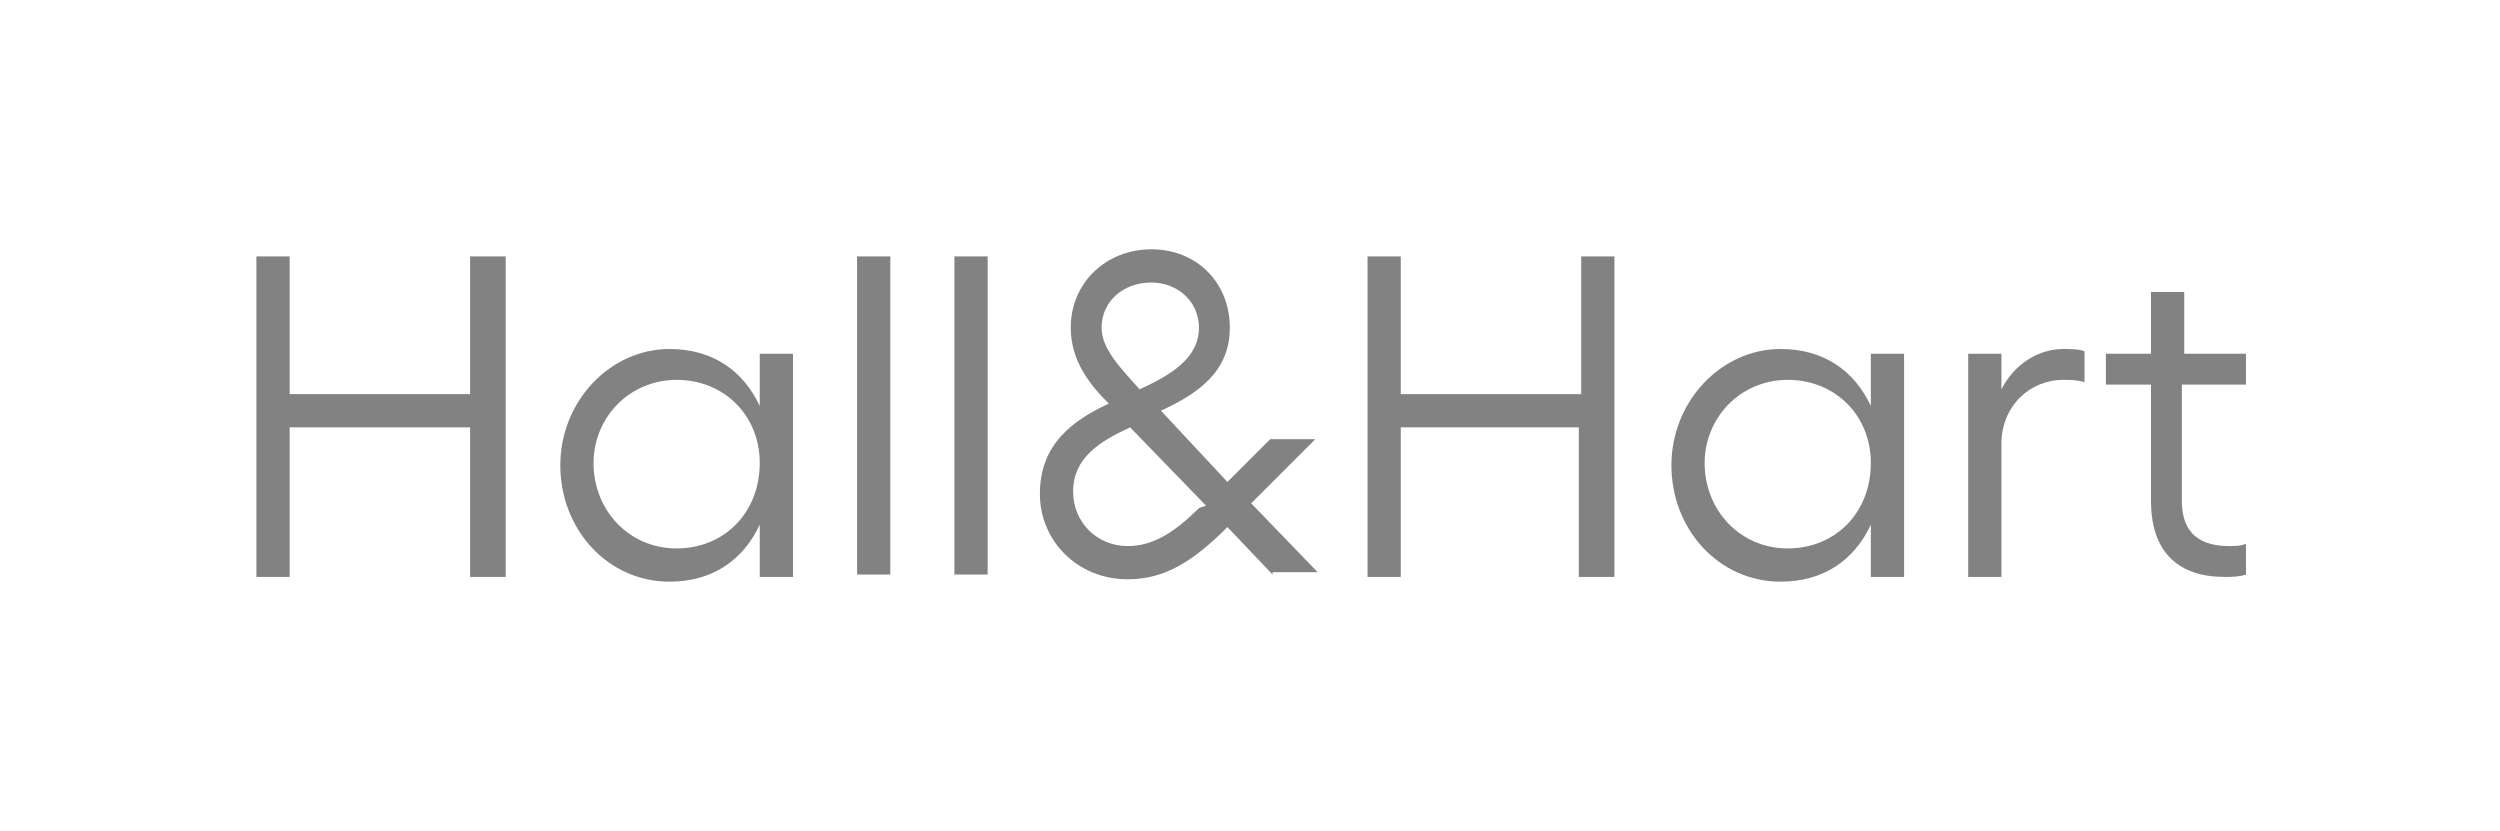 <?xml version="1.0" encoding="utf-8"?>
<!-- Generator: Adobe Illustrator 27.1.1, SVG Export Plug-In . SVG Version: 6.00 Build 0)  -->
<svg version="1.1" id="Layer_1" xmlns="http://www.w3.org/2000/svg" xmlns:xlink="http://www.w3.org/1999/xlink" x="0px" y="0px"
	 viewBox="0 0 105.3 35" style="enable-background:new 0 0 105.3 35;" xml:space="preserve">
<style type="text/css">
	.st0{fill:#828282;}
	.st1{enable-background:new    ;}
</style>
<path id="Path_157" class="st0" d="M16-22.8c-6.8,0-12.4-5.5-12.4-12.4C3.7-42,9.2-47.5,16-47.5c6.8,0,12.4,5.5,12.4,12.4
	c0,0,0,0,0,0C28.4-28.3,22.8-22.8,16-22.8z M16-48.3c-7.3,0-13.2,5.9-13.2,13.2C2.8-27.9,8.7-22,16-22c7.3,0,13.2-5.9,13.2-13.2
	c0,0,0,0,0,0C29.2-42.4,23.3-48.3,16-48.3C16-48.3,16-48.3,16-48.3z"/>
<path id="Path_158" class="st0" d="M17.5-32.1c-1.2,0.6-2.6,0.4-3.6-0.5c-0.2-0.2-0.5-0.2-0.7,0c-0.2,0.2-0.2,0.5,0,0.7
	c1.8,1.6,4.5,1.4,6.1-0.4c1.6-1.8,1.4-4.5-0.4-6.1c-1.3-1.2-3.2-1.4-4.8-0.6c-0.4,0.2-0.7,0.4-1,0.7c-0.2,0.2-0.2,0.5,0,0.7
	c0.2,0.2,0.5,0.2,0.7,0c0.2-0.2,0.5-0.4,0.7-0.5c1.6-0.8,3.6-0.2,4.4,1.4C19.8-34.8,19.2-32.9,17.5-32.1z M21.2-30.8
	c0.4-0.5,0.7-1,0.9-1.5c0.2-0.4,0-0.9-0.4-1.1c-0.4-0.2-0.9,0-1.1,0.4l0,0c-0.2,0.4-0.4,0.8-0.7,1.1c-1.7,2.1-4.9,2.5-7,0.7
	c-2.1-1.7-2.5-4.9-0.7-7c1.3-1.7,3.6-2.3,5.6-1.6c0.4,0.2,0.9-0.1,1-0.5c0.2-0.4-0.1-0.9-0.5-1c-3.5-1.2-7.3,0.6-8.5,4
	c-1.2,3.5,0.6,7.3,4,8.5C16.4-27.8,19.4-28.6,21.2-30.8L21.2-30.8z M16-44.6c-5.3,0-9.6,4.3-9.6,9.6c0,0.9,0.1,1.7,0.3,2.5
	c0.2,0.6,0.8,1,1.4,0.9c0.6-0.2,1-0.8,0.9-1.4c0,0,0,0,0,0C8-37,10.3-40.9,14.1-42c3.9-1.1,7.9,1.2,8.9,5.1c1,3.8-1.1,7.7-4.8,8.8
	c-0.6,0.2-1,0.9-0.8,1.5c0.2,0.5,0.6,0.8,1.1,0.8c0.1,0,0.2,0,0.3-0.1c5.1-1.6,7.9-7,6.3-12.1C23.9-41.9,20.2-44.6,16-44.6L16-44.6z
	"/>
<path id="Path_159" class="st0" d="M37.5-39.9c0-0.1,0-0.2-0.1-0.3c-0.2-0.2-0.4-0.3-0.7-0.3c-0.1,0-0.2,0-0.3,0
	c-0.2,0-0.4,0.1-0.4,0.4c0,0.2,0.2,0.3,0.5,0.4c0.2,0.1,0.3,0.1,0.5,0.1c0.2,0.1,0.5,0.1,0.7,0.2c0.2,0,0.3,0.1,0.5,0.2
	c0.2,0.1,0.4,0.2,0.6,0.3c0.4,0.3,0.6,0.8,0.6,1.3c0,0.3-0.1,0.6-0.2,0.9c-0.4,1-1.6,1.2-2.5,1.2c-0.5,0-1.1-0.1-1.6-0.3
	c-0.2-0.1-0.4-0.2-0.6-0.4c-0.4-0.3-0.6-0.8-0.7-1.3c0-0.1,0-0.2,0-0.3h1.9c0,0.2,0.1,0.5,0.3,0.6c0.2,0.1,0.4,0.2,0.7,0.2
	c0.5,0,0.8-0.2,0.8-0.5c0-0.2-0.1-0.3-0.5-0.4c-0.5-0.2-1.1-0.3-1.6-0.5c-0.4-0.1-0.8-0.4-1.1-0.7c-0.3-0.5-0.3-1.2,0-1.8
	c0.4-0.5,0.9-0.9,1.6-1c0.2,0,0.5-0.1,0.7-0.1c0.6,0,1.2,0.1,1.7,0.4c0.2,0.1,0.3,0.2,0.5,0.4c0.3,0.4,0.4,0.8,0.4,1.2L37.5-39.9z"
	/>
<path id="Path_160" class="st0" d="M42.2-38.7c-0.2,0.2-0.4,0.6-0.3,0.9c0,0.5,0.1,0.7,0.3,0.9c0.1,0.1,0.3,0.1,0.4,0.1
	c0.2,0,0.3,0,0.4-0.1c0.2-0.2,0.3-0.6,0.3-0.9c0-0.3-0.1-0.6-0.3-0.9c-0.1-0.1-0.3-0.1-0.4-0.1C42.4-38.8,42.3-38.7,42.2-38.7z
	 M41.9-34.1h-1.7V-40h1.6v0.5c0-0.1,0.1-0.1,0.2-0.2c0.3-0.3,0.7-0.4,1.1-0.4c0.4,0,0.9,0.2,1.2,0.5c0.5,0.5,0.8,1.2,0.7,1.9
	c0,1-0.3,1.5-0.6,1.8c-0.3,0.3-0.8,0.5-1.2,0.5c-0.2,0-0.3,0-0.5-0.1c-0.3-0.1-0.6-0.3-0.8-0.5L41.9-34.1L41.9-34.1z"/>
<path id="Path_161" class="st0" d="M48.9-38.3c0-0.1,0-0.2-0.1-0.3c-0.1-0.3-0.4-0.4-0.7-0.4c-0.3,0-0.5,0.1-0.7,0.4
	c-0.1,0.1-0.1,0.2-0.1,0.4L48.9-38.3L48.9-38.3z M47.4-37.4c0,0.1,0,0.2,0.1,0.3c0.1,0.4,0.4,0.6,0.8,0.6c0.2,0,0.4-0.1,0.6-0.2
	c0.1,0,0.1-0.1,0.1-0.2h1.6c-0.1,0.3-0.2,0.5-0.4,0.7c-0.5,0.5-1.2,0.8-1.9,0.8c-0.6,0-1.2-0.2-1.7-0.5c-0.5-0.4-0.9-1.1-0.8-1.8
	c0-0.6,0.2-1.1,0.5-1.5c0.5-0.6,1.2-0.9,1.9-0.9c0.7,0,1.4,0.3,1.9,0.8c0.4,0.5,0.6,1.1,0.6,1.8c0,0.1,0,0.1,0,0.2L47.4-37.4z"/>
<path id="Path_162" class="st0" d="M54.3-38.4c0-0.3-0.3-0.6-0.6-0.6c-0.2,0-0.4,0.1-0.5,0.3c-0.2,0.3-0.2,0.6-0.2,0.9
	c0,0.1,0,1,0.8,1c0.1,0,0.2,0,0.3-0.1c0.2-0.1,0.3-0.3,0.3-0.6l1.6,0c0,0.1,0,0.3-0.1,0.4c-0.2,0.7-0.8,1.2-1.5,1.4
	c-0.2,0.1-0.5,0.1-0.8,0.1c-0.3,0-0.5,0-0.8-0.1c-0.8-0.2-1.3-0.8-1.5-1.6c-0.1-0.2-0.1-0.4-0.1-0.6c0-0.6,0.2-1.1,0.5-1.6
	c0.5-0.6,1.2-0.9,1.9-0.8c0.7,0,1.5,0.3,1.9,0.9c0.2,0.3,0.3,0.6,0.3,0.9L54.3-38.4L54.3-38.4z"/>
<path id="Path_163" class="st0" d="M58.5-35.6h-1.7V-40h1.7L58.5-35.6z M58.5-40.5h-1.7v-1.2h1.7L58.5-40.5z"/>
<path id="Path_164" class="st0" d="M59.9-35.6V-39h-0.6V-40h0.6v-0.2c0-0.4,0.1-0.8,0.4-1.1c0.4-0.3,1-0.4,1.5-0.4
	c0.2,0,0.5,0,0.7,0l0,1.2c-0.2,0-0.4,0-0.6,0c-0.1,0-0.2,0-0.3,0.1c0,0.1-0.1,0.1-0.1,0.2v0.2h0.9v1.1h-0.9v3.4L59.9-35.6L59.9-35.6
	z"/>
<path id="Path_165" class="st0" d="M65-35.6h-1.7V-40H65V-35.6z M65-40.5h-1.7v-1.2H65V-40.5z"/>
<path id="Path_166" class="st0" d="M68.9-38.4c0-0.3-0.3-0.6-0.6-0.6c-0.2,0-0.4,0.1-0.5,0.3c-0.2,0.3-0.2,0.6-0.2,0.9
	c0,0.1,0,1,0.8,1c0.1,0,0.2,0,0.3-0.1c0.2-0.1,0.3-0.3,0.3-0.6l1.6,0c0,0.1,0,0.3-0.1,0.4c-0.2,0.7-0.8,1.2-1.5,1.4
	c-0.2,0.1-0.5,0.1-0.8,0.1c-0.3,0-0.5,0-0.8-0.1c-0.8-0.2-1.3-0.8-1.5-1.6c-0.1-0.2-0.1-0.4-0.1-0.6c0-0.6,0.2-1.1,0.5-1.6
	c0.5-0.6,1.2-0.9,1.9-0.8c0.7,0,1.5,0.3,1.9,0.9c0.2,0.3,0.3,0.6,0.3,0.9L68.9-38.4L68.9-38.4z"/>
<rect id="Rectangle_90" x="71.2" y="-38.6" class="st0" width="2.7" height="1.5"/>
<path id="Path_167" class="st0" d="M80.9-35.6h-1.2l-0.1-0.6c-0.1,0.2-0.3,0.3-0.4,0.4c-0.4,0.3-0.9,0.4-1.3,0.4
	c-0.7,0-1.3-0.2-1.8-0.6c-0.7-0.7-1.1-1.6-1.1-2.6c0-0.3,0-0.7,0.1-1c0.3-1.1,1.1-1.9,2.2-2.2c0.3-0.1,0.5-0.1,0.8-0.1
	c0.8,0,1.5,0.3,2,0.8c0.4,0.4,0.6,0.9,0.7,1.5H79c0-0.1-0.1-0.2-0.1-0.3c-0.2-0.3-0.5-0.4-0.8-0.4c-0.2,0-0.4,0-0.5,0.1
	c-0.4,0.2-0.7,0.6-0.7,1.5c0,0.4,0.1,0.8,0.2,1.1c0.1,0.2,0.2,0.3,0.4,0.4c0.2,0.1,0.5,0.2,0.7,0.2c0.3,0,0.6-0.1,0.9-0.4
	c0.1-0.1,0.1-0.2,0.2-0.3h-0.8V-39H81L80.9-35.6L80.9-35.6z"/>
<path id="Path_168" class="st0" d="M82-40h1.6l0,0.7c0.2-0.5,0.8-0.8,1.3-0.8c0.1,0,0.3,0,0.4,0.1v1.5c-0.2-0.1-0.4-0.1-0.6-0.1
	c-0.4,0-0.8,0.2-1,0.6c-0.1,0.2-0.1,0.3-0.1,0.5v2H82V-40z"/>
<path id="Path_169" class="st0" d="M87.8-38.8c-0.3,0.2-0.3,0.7-0.3,1c0,0.3,0,0.6,0.2,0.8c0.1,0.2,0.3,0.3,0.5,0.3
	c0.1,0,0.3,0,0.4-0.1c0.2-0.2,0.3-0.5,0.3-1c0-0.5-0.1-0.8-0.3-0.9c-0.1-0.1-0.3-0.2-0.4-0.2C88.1-38.9,87.9-38.9,87.8-38.8z
	 M89.1-40c0.9,0.3,1.5,1.2,1.5,2.2c0,0.7-0.3,1.4-0.8,1.8c-0.2,0.2-0.5,0.3-0.8,0.4c-0.3,0.1-0.6,0.1-0.8,0.1c-0.3,0-0.6,0-0.9-0.1
	c-0.9-0.3-1.5-1.2-1.5-2.2c0-0.3,0.1-0.7,0.2-1c0.4-0.9,1.3-1.4,2.2-1.4C88.5-40.2,88.8-40.1,89.1-40L89.1-40z"/>
<path id="Path_170" class="st0" d="M96.1-35.6h-1.6v-0.6L94.3-36c-0.6,0.7-1.6,0.8-2.3,0.2c-0.2-0.2-0.3-0.4-0.4-0.6
	c-0.1-0.3-0.1-0.6-0.1-0.9V-40h1.7v2.3c0,0.2,0,0.5,0.1,0.7c0.1,0.1,0.3,0.2,0.5,0.2c0.1,0,0.3,0,0.4-0.1c0.2-0.2,0.3-0.5,0.2-0.8
	V-40h1.7L96.1-35.6L96.1-35.6z"/>
<path id="Path_171" class="st0" d="M99.1-38.7c-0.2,0.2-0.3,0.6-0.3,0.9c0,0.5,0.1,0.7,0.3,0.9c0.1,0.1,0.3,0.1,0.4,0.1
	c0.2,0,0.3,0,0.4-0.1c0.2-0.2,0.3-0.6,0.3-0.9c0-0.3-0.1-0.6-0.3-0.9c-0.1-0.1-0.3-0.1-0.4-0.1C99.4-38.8,99.2-38.7,99.1-38.7z
	 M98.9-34.1h-1.7V-40h1.6v0.5c0.1-0.1,0.1-0.1,0.2-0.2c0.3-0.3,0.7-0.4,1.1-0.4c0.4,0,0.9,0.2,1.2,0.5c0.5,0.5,0.8,1.2,0.7,1.9
	c0.1,0.7-0.2,1.3-0.6,1.8c-0.3,0.3-0.8,0.5-1.2,0.5c-0.2,0-0.3,0-0.5-0.1c-0.3-0.1-0.6-0.3-0.8-0.5L98.9-34.1L98.9-34.1z"/>
<g class="st1">
	<path class="st0" d="M35.2-31.1h-0.9v-0.3h2.1v0.3h-0.9v2.6h-0.4V-31.1z"/>
	<path class="st0" d="M36.5-29.6c0-0.7,0.5-1.1,1-1.1c0.6,0,0.9,0.4,0.9,1c0,0.1,0,0.2,0,0.2h-1.5c0,0.5,0.3,0.8,0.7,0.8
		c0.2,0,0.4-0.1,0.5-0.2l0.1,0.2c-0.2,0.1-0.4,0.2-0.7,0.2C37-28.5,36.5-28.9,36.5-29.6z M38-29.8c0-0.4-0.2-0.7-0.5-0.7
		c-0.3,0-0.6,0.2-0.6,0.7H38z"/>
	<path class="st0" d="M38.7-29.6c0-0.7,0.5-1.1,1-1.1c0.3,0,0.5,0.1,0.6,0.3l-0.2,0.2c-0.1-0.1-0.3-0.2-0.4-0.2
		c-0.4,0-0.7,0.3-0.7,0.8c0,0.5,0.3,0.8,0.7,0.8c0.2,0,0.4-0.1,0.5-0.2l0.2,0.2c-0.2,0.2-0.4,0.3-0.7,0.3
		C39.2-28.5,38.7-28.9,38.7-29.6z"/>
	<path class="st0" d="M40.9-31.7h0.4v0.9l0,0.4c0.2-0.2,0.4-0.4,0.7-0.4c0.5,0,0.7,0.3,0.7,0.8v1.4h-0.4v-1.3c0-0.4-0.1-0.6-0.4-0.6
		c-0.2,0-0.4,0.1-0.6,0.3v1.6h-0.4V-31.7z"/>
	<path class="st0" d="M43.3-30.7h0.3l0,0.3h0c0.2-0.2,0.4-0.4,0.7-0.4c0.5,0,0.7,0.3,0.7,0.8v1.4h-0.4v-1.3c0-0.4-0.1-0.6-0.4-0.6
		c-0.2,0-0.4,0.1-0.6,0.3v1.6h-0.4V-30.7z"/>
	<path class="st0" d="M45.6-29.6c0-0.7,0.5-1.1,1-1.1c0.5,0,1,0.4,1,1.1c0,0.7-0.5,1.1-1,1.1C46.1-28.5,45.6-28.9,45.6-29.6z
		 M47.2-29.6c0-0.5-0.2-0.8-0.6-0.8c-0.4,0-0.6,0.3-0.6,0.8c0,0.5,0.3,0.8,0.6,0.8C47-28.8,47.2-29.1,47.2-29.6z"/>
	<path class="st0" d="M48.2-28.9v-2.7h0.4v2.8c0,0.1,0,0.2,0.1,0.2c0,0,0,0,0.1,0l0,0.3c0,0-0.1,0-0.2,0
		C48.3-28.5,48.2-28.6,48.2-28.9z"/>
	<path class="st0" d="M49.2-29.6c0-0.7,0.5-1.1,1-1.1c0.5,0,1,0.4,1,1.1c0,0.7-0.5,1.1-1,1.1C49.6-28.5,49.2-28.9,49.2-29.6z
		 M50.8-29.6c0-0.5-0.2-0.8-0.6-0.8c-0.4,0-0.6,0.3-0.6,0.8c0,0.5,0.3,0.8,0.6,0.8C50.5-28.8,50.8-29.1,50.8-29.6z"/>
	<path class="st0" d="M51.6-28.1c0-0.2,0.1-0.4,0.3-0.5v0c-0.1-0.1-0.2-0.2-0.2-0.4c0-0.2,0.1-0.3,0.2-0.4v0
		c-0.1-0.1-0.3-0.3-0.3-0.6c0-0.5,0.4-0.8,0.8-0.8c0.1,0,0.2,0,0.3,0.1h0.8v0.3h-0.4c0.1,0.1,0.2,0.3,0.2,0.4c0,0.5-0.4,0.8-0.8,0.8
		c-0.1,0-0.2,0-0.3-0.1C52.1-29.2,52-29.1,52-29c0,0.1,0.1,0.2,0.4,0.2h0.4c0.5,0,0.8,0.2,0.8,0.5c0,0.4-0.4,0.7-1.1,0.7
		C51.9-27.5,51.6-27.7,51.6-28.1z M53.2-28.2c0-0.2-0.2-0.3-0.4-0.3h-0.4c-0.1,0-0.2,0-0.3,0c-0.2,0.1-0.2,0.2-0.2,0.4
		c0,0.2,0.2,0.4,0.6,0.4C52.9-27.8,53.2-28,53.2-28.2z M52.9-30c0-0.3-0.2-0.5-0.5-0.5c-0.3,0-0.5,0.2-0.5,0.5
		c0,0.3,0.2,0.5,0.5,0.5C52.7-29.4,52.9-29.6,52.9-30z"/>
	<path class="st0" d="M53.8-27.6l0.1-0.3c0,0,0.1,0,0.2,0c0.2,0,0.4-0.2,0.5-0.5l0-0.2l-0.9-2.2h0.4l0.4,1.2
		c0.1,0.2,0.1,0.4,0.2,0.6h0c0.1-0.2,0.1-0.4,0.2-0.6l0.4-1.2h0.4l-0.8,2.3c-0.2,0.4-0.4,0.8-0.8,0.8C54-27.6,53.9-27.6,53.8-27.6z"
		/>
	<path class="st0" d="M56.8-29.7c0-0.3,0.2-0.5,0.5-0.5c0.3,0,0.5,0.2,0.5,0.5c0,0.3-0.2,0.5-0.5,0.5C57.1-29.1,56.8-29.4,56.8-29.7
		z"/>
	<path class="st0" d="M59.1-30c0-0.9,0.6-1.5,1.3-1.5c0.4,0,0.6,0.2,0.8,0.4L61-30.9c-0.2-0.2-0.3-0.3-0.6-0.3
		c-0.6,0-0.9,0.5-0.9,1.2c0,0.7,0.4,1.2,0.9,1.2c0.3,0,0.5-0.1,0.7-0.3l0.2,0.2c-0.2,0.3-0.5,0.4-0.9,0.4C59.7-28.5,59.1-29,59.1-30
		z"/>
	<path class="st0" d="M61.7-29.6c0-0.7,0.5-1.1,1-1.1c0.5,0,1,0.4,1,1.1c0,0.7-0.5,1.1-1,1.1C62.1-28.5,61.7-28.9,61.7-29.6z
		 M63.3-29.6c0-0.5-0.2-0.8-0.6-0.8c-0.4,0-0.6,0.3-0.6,0.8c0,0.5,0.3,0.8,0.6,0.8C63-28.8,63.3-29.1,63.3-29.6z"/>
	<path class="st0" d="M64.2-30.7h0.3l0,0.3h0c0.2-0.2,0.4-0.4,0.7-0.4c0.5,0,0.7,0.3,0.7,0.8v1.4h-0.4v-1.3c0-0.4-0.1-0.6-0.4-0.6
		c-0.2,0-0.4,0.1-0.6,0.3v1.6h-0.4V-30.7z"/>
	<path class="st0" d="M66.4-28.8l0.2-0.2c0.2,0.2,0.4,0.3,0.6,0.3c0.3,0,0.4-0.2,0.4-0.3c0-0.2-0.3-0.3-0.5-0.4
		c-0.3-0.1-0.6-0.3-0.6-0.6c0-0.3,0.3-0.6,0.7-0.6c0.3,0,0.5,0.1,0.7,0.2l-0.2,0.2c-0.1-0.1-0.3-0.2-0.5-0.2c-0.3,0-0.4,0.1-0.4,0.3
		c0,0.2,0.2,0.3,0.5,0.4c0.3,0.1,0.7,0.2,0.7,0.7c0,0.4-0.3,0.6-0.8,0.6C66.9-28.5,66.6-28.6,66.4-28.8z"/>
	<path class="st0" d="M68.5-29.3v-1.4h0.4v1.3c0,0.4,0.1,0.6,0.4,0.6c0.2,0,0.4-0.1,0.6-0.4v-1.5h0.4v2.2h-0.3l0-0.3h0
		c-0.2,0.2-0.4,0.4-0.7,0.4C68.7-28.5,68.5-28.7,68.5-29.3z"/>
	<path class="st0" d="M71-28.9v-2.7h0.4v2.8c0,0.1,0,0.2,0.1,0.2c0,0,0,0,0.1,0l0,0.3c0,0-0.1,0-0.2,0C71.1-28.5,71-28.6,71-28.9z"
		/>
	<path class="st0" d="M72.2-29.2v-1.2h-0.3v-0.3l0.3,0l0-0.6h0.3v0.6h0.6v0.3h-0.6v1.2c0,0.3,0.1,0.4,0.3,0.4c0.1,0,0.2,0,0.2-0.1
		l0.1,0.3c-0.1,0-0.3,0.1-0.4,0.1C72.3-28.5,72.2-28.7,72.2-29.2z"/>
	<path class="st0" d="M73.4-29.1c0-0.5,0.4-0.7,1.3-0.8c0-0.3-0.1-0.5-0.4-0.5c-0.2,0-0.5,0.1-0.6,0.2l-0.1-0.3
		c0.2-0.1,0.5-0.3,0.9-0.3c0.5,0,0.8,0.4,0.8,0.9v1.3h-0.3l0-0.3h0c-0.2,0.2-0.4,0.3-0.7,0.3C73.6-28.5,73.4-28.7,73.4-29.1z
		 M74.7-29v-0.6c-0.7,0.1-1,0.3-1,0.5c0,0.2,0.2,0.3,0.4,0.3C74.3-28.7,74.5-28.9,74.7-29z"/>
	<path class="st0" d="M75.8-30.7h0.3l0,0.3h0c0.2-0.2,0.4-0.4,0.7-0.4c0.5,0,0.7,0.3,0.7,0.8v1.4h-0.4v-1.3c0-0.4-0.1-0.6-0.4-0.6
		c-0.2,0-0.4,0.1-0.6,0.3v1.6h-0.4V-30.7z"/>
	<path class="st0" d="M78-29.6c0-0.7,0.5-1.1,1-1.1c0.3,0,0.5,0.1,0.6,0.3l-0.2,0.2c-0.1-0.1-0.3-0.2-0.4-0.2
		c-0.4,0-0.7,0.3-0.7,0.8c0,0.5,0.3,0.8,0.7,0.8c0.2,0,0.4-0.1,0.5-0.2l0.2,0.2c-0.2,0.2-0.4,0.3-0.7,0.3C78.5-28.5,78-28.9,78-29.6
		z"/>
	<path class="st0" d="M80-27.6l0.1-0.3c0,0,0.1,0,0.2,0c0.2,0,0.4-0.2,0.5-0.5l0-0.2l-0.9-2.2h0.4l0.4,1.2c0.1,0.2,0.1,0.4,0.2,0.6
		h0c0.1-0.2,0.1-0.4,0.2-0.6l0.4-1.2h0.4l-0.8,2.3c-0.2,0.4-0.4,0.8-0.8,0.8C80.2-27.6,80.1-27.6,80-27.6z"/>
	<path class="st0" d="M83-29.7c0-0.3,0.2-0.5,0.5-0.5c0.3,0,0.5,0.2,0.5,0.5c0,0.3-0.2,0.5-0.5,0.5C83.3-29.1,83-29.4,83-29.7z"/>
	<path class="st0" d="M85.3-28.9l0.2-0.3c0.2,0.2,0.5,0.4,0.8,0.4c0.4,0,0.6-0.2,0.6-0.5c0-0.3-0.2-0.4-0.5-0.5L86-30
		c-0.3-0.1-0.6-0.3-0.6-0.8c0-0.4,0.4-0.8,0.9-0.8c0.3,0,0.7,0.1,0.9,0.4L87-30.9c-0.2-0.2-0.4-0.3-0.7-0.3c-0.3,0-0.5,0.2-0.5,0.4
		c0,0.3,0.3,0.4,0.5,0.5l0.4,0.2c0.3,0.1,0.6,0.3,0.6,0.8c0,0.5-0.4,0.8-1,0.8C85.9-28.5,85.5-28.6,85.3-28.9z"/>
	<path class="st0" d="M87.7-29.6c0-0.7,0.5-1.1,1-1.1s1,0.4,1,1.1c0,0.7-0.5,1.1-1,1.1S87.7-28.9,87.7-29.6z M89.3-29.6
		c0-0.5-0.2-0.8-0.6-0.8c-0.4,0-0.6,0.3-0.6,0.8c0,0.5,0.3,0.8,0.6,0.8C89.1-28.8,89.3-29.1,89.3-29.6z"/>
	<path class="st0" d="M90.3-30.4H90v-0.3l0.3,0V-31c0-0.4,0.2-0.7,0.6-0.7c0.1,0,0.3,0,0.4,0.1l-0.1,0.3c-0.1,0-0.2-0.1-0.2-0.1
		c-0.2,0-0.3,0.1-0.3,0.4v0.3h0.8l0-0.6h0.3v0.6h0.6v0.3h-0.6v1.2c0,0.3,0.1,0.4,0.3,0.4c0.1,0,0.2,0,0.2-0.1l0.1,0.3
		c-0.1,0-0.3,0.1-0.4,0.1c-0.5,0-0.6-0.3-0.6-0.7v-1.2h-0.8v1.9h-0.4V-30.4z"/>
	<path class="st0" d="M92.7-30.7H93l0.3,1.3c0,0.2,0.1,0.4,0.1,0.6h0c0-0.2,0.1-0.4,0.1-0.6l0.3-1.3h0.4l0.3,1.3
		c0.1,0.2,0.1,0.4,0.2,0.6h0c0-0.2,0.1-0.4,0.1-0.6l0.3-1.3h0.3l-0.6,2.2h-0.4l-0.3-1.2c-0.1-0.2-0.1-0.4-0.1-0.6h0
		c0,0.2-0.1,0.4-0.2,0.6l-0.3,1.2h-0.4L92.7-30.7z"/>
	<path class="st0" d="M95.9-29.1c0-0.5,0.4-0.7,1.3-0.8c0-0.3-0.1-0.5-0.4-0.5c-0.2,0-0.5,0.1-0.6,0.2L96-30.4
		c0.2-0.1,0.5-0.3,0.9-0.3c0.5,0,0.8,0.4,0.8,0.9v1.3h-0.3l0-0.3h0c-0.2,0.2-0.4,0.3-0.7,0.3C96.2-28.5,95.9-28.7,95.9-29.1z
		 M97.3-29v-0.6c-0.7,0.1-1,0.3-1,0.5c0,0.2,0.2,0.3,0.4,0.3C96.9-28.7,97.1-28.9,97.3-29z"/>
	<path class="st0" d="M98.3-30.7h0.3l0,0.4h0c0.1-0.3,0.4-0.4,0.6-0.4c0.1,0,0.2,0,0.2,0l-0.1,0.3c-0.1,0-0.1,0-0.2,0
		c-0.2,0-0.4,0.1-0.5,0.5v1.4h-0.4V-30.7z"/>
	<path class="st0" d="M99.7-29.6c0-0.7,0.5-1.1,1-1.1c0.6,0,0.9,0.4,0.9,1c0,0.1,0,0.2,0,0.2H100c0,0.5,0.3,0.8,0.7,0.8
		c0.2,0,0.4-0.1,0.5-0.2l0.1,0.2c-0.2,0.1-0.4,0.2-0.7,0.2C100.1-28.5,99.7-28.9,99.7-29.6z M101.2-29.8c0-0.4-0.2-0.7-0.5-0.7
		c-0.3,0-0.6,0.2-0.6,0.7H101.2z"/>
</g>
<g>
	<path class="st0" d="M21.3,10.8v13.5h-1.5v-6.3h-7.6v6.3h-1.4V10.8h1.4v5.8h7.6v-5.8H21.3z"/>
	<path class="st0" d="M33.4,14.9v9.4H32v-2.2c-0.7,1.5-2,2.4-3.8,2.4c-2.6,0-4.6-2.2-4.6-4.9c0-2.7,2.1-4.9,4.6-4.9
		c1.8,0,3.1,0.9,3.8,2.4v-2.2H33.4z M32,19.5c0-2-1.5-3.5-3.5-3.5c-2,0-3.5,1.6-3.5,3.5c0,2,1.5,3.6,3.5,3.6
		C30.5,23.1,32,21.6,32,19.5z"/>
	<path class="st0" d="M37.5,24.2h-1.4V10.8h1.4V24.2z"/>
	<path class="st0" d="M41.6,24.2h-1.4V10.8h1.4V24.2z"/>
	<path class="st0" d="M53.6,24.2l-1.9-2c-1.4,1.4-2.6,2.2-4.2,2.2c-2.1,0-3.7-1.6-3.7-3.6c0-2.1,1.4-3.1,2.9-3.8
		c-0.8-0.8-1.6-1.8-1.6-3.2c0-1.9,1.5-3.3,3.4-3.3c1.9,0,3.3,1.4,3.3,3.3c0,1.9-1.4,2.8-2.9,3.5l2.8,3l1.8-1.8h1.9l-2.7,2.7l2.8,2.9
		H53.6z M50.8,21.3L47.6,18c-1.3,0.6-2.4,1.3-2.4,2.7c0,1.3,1,2.3,2.3,2.3c1,0,1.9-0.5,3-1.6L50.8,21.3z M48,16.4
		c1.3-0.6,2.5-1.3,2.5-2.6c0-1.1-0.9-1.9-2-1.9c-1.2,0-2.1,0.8-2.1,1.9C46.4,14.7,47.2,15.5,48,16.4z"/>
	<path class="st0" d="M68,10.8v13.5h-1.5v-6.3H59v6.3h-1.4V10.8H59v5.8h7.6v-5.8H68z"/>
	<path class="st0" d="M80.2,14.9v9.4h-1.4v-2.2c-0.7,1.5-2,2.4-3.8,2.4c-2.6,0-4.6-2.2-4.6-4.9c0-2.7,2.1-4.9,4.6-4.9
		c1.8,0,3.1,0.9,3.8,2.4v-2.2H80.2z M78.8,19.5c0-2-1.5-3.5-3.5-3.5c-2,0-3.5,1.6-3.5,3.5c0,2,1.5,3.6,3.5,3.6
		C77.3,23.1,78.8,21.6,78.8,19.5z"/>
	<path class="st0" d="M87.8,14.8v1.3C87.5,16,87.2,16,86.9,16c-1.4,0-2.6,1.1-2.6,2.7v5.6h-1.4v-9.4h1.4v1.5c0.5-1,1.5-1.7,2.6-1.7
		C87.2,14.7,87.6,14.7,87.8,14.8z"/>
	<path class="st0" d="M91.9,16.2v4.9c0,1.4,0.8,1.9,2,1.9c0.2,0,0.5,0,0.7-0.1v1.3c-0.3,0.1-0.6,0.1-0.9,0.1c-1.9,0-3.1-1-3.1-3.2
		v-4.9h-1.9v-1.3h1.9v-2.6h1.4v2.6h2.6v1.3H91.9z"/>
</g>
</svg>
